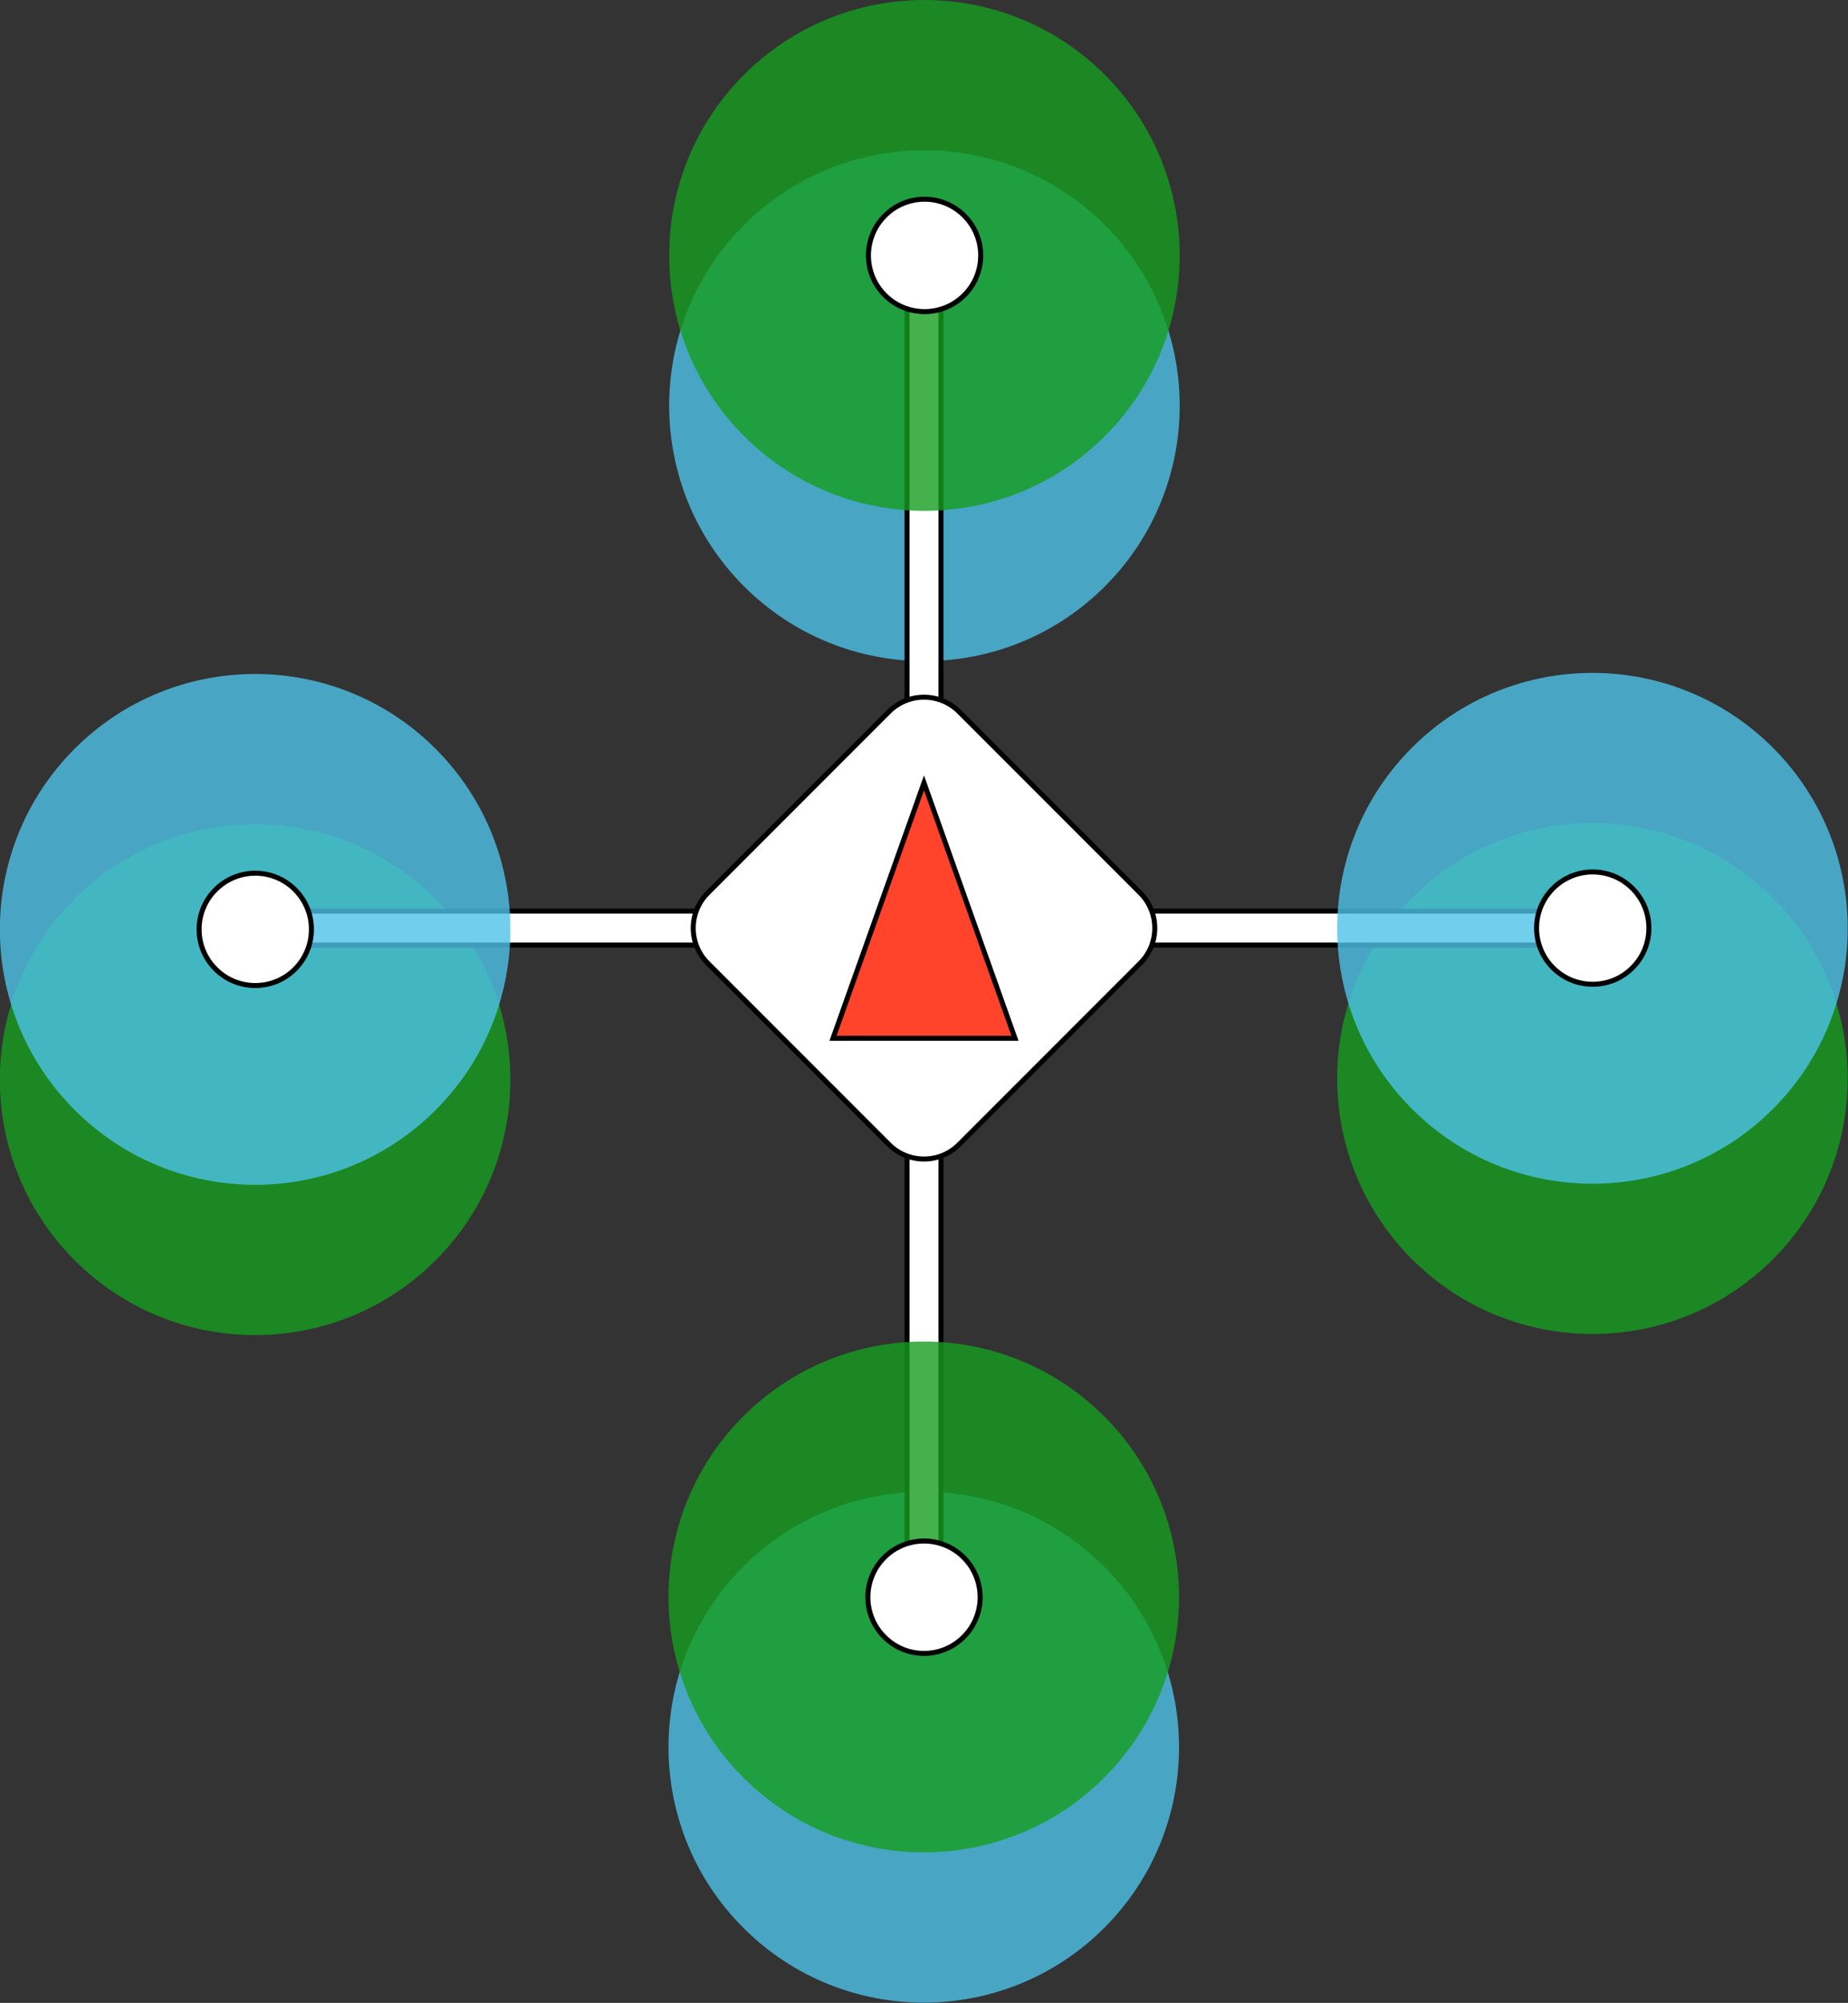 <?xml version="1.0" encoding="utf-8"?>
<!-- Generator: Adobe Illustrator 19.2.0, SVG Export Plug-In . SVG Version: 6.00 Build 0)  -->
<!DOCTYPE svg PUBLIC "-//W3C//DTD SVG 1.1//EN" "http://www.w3.org/Graphics/SVG/1.1/DTD/svg11.dtd">
<svg version="1.1" id="draw" xmlns="http://www.w3.org/2000/svg" xmlns:xlink="http://www.w3.org/1999/xlink" x="0px" y="0px"
	 viewBox="0 0 369.161 399.857" enable-background="new 0 0 369.161 399.857" xml:space="preserve">
<rect x="0" y="0" width="369.161" height="399.857" fill="#333333" stroke="none"/>
<title>OctoRotorPlusCoaxial</title>
<g opacity="0.8">
	
		<ellipse transform="matrix(0.709 -0.705 0.705 0.709 -137.157 98.671)" fill="#159E1F" cx="50.997" cy="215.55" rx="50.993" ry="51.004"/>
</g>
<g opacity="0.8">
	
		<ellipse transform="matrix(0.705 -0.709 0.709 0.705 -192.93 233.742)" fill="#4EC3E8" cx="184.583" cy="348.848" rx="50.993" ry="51.004"/>
</g>
<g opacity="0.8">
	
		<ellipse transform="matrix(0.709 -0.705 0.705 0.709 -59.25 286.984)" fill="#159E1F" cx="318.159" cy="215.294" rx="50.993" ry="51.004"/>
</g>
<g opacity="0.8">
	
		<ellipse transform="matrix(0.705 -0.709 0.709 0.705 -2.968 154.845)" fill="#4EC3E8" cx="184.699" cy="80.991" rx="50.993" ry="51.004"/>
</g>
<rect x="181.192" y="51.713" fill="#FFFFFF" stroke="#000000" stroke-miterlimit="10" width="6.777" height="267.144"/>
<rect x="51" y="181.896" fill="#FFFFFF" stroke="#000000" stroke-miterlimit="10" width="267.161" height="6.777"/>
<path fill="#FFFFFF" stroke="#000000" stroke-miterlimit="10" d="M227.781,192.289l-36.195,36.195
	c-3.869,3.869-10.141,3.869-14.009,0l-36.195-36.195c-3.869-3.869-3.869-10.141,0-14.009l36.195-36.195
	c3.869-3.869,10.141-3.869,14.009,0l36.195,36.195C231.649,182.148,231.649,188.42,227.781,192.289z"/>
<polygon fill="#FF442B" stroke="#000000" stroke-miterlimit="10" points="166.403,207.285 184.58,156.285 202.758,207.285 "/>
<g opacity="0.8">
	
		<ellipse transform="matrix(0.709 -0.705 0.705 0.709 -38.096 278.256)" fill="#4EC3E8" cx="318.159" cy="185.294" rx="50.993" ry="51.004"/>
</g>
<path fill="#FFFFFF" stroke="#000000" stroke-miterlimit="10" d="M326.101,177.367c-4.374-4.384-11.473-4.393-15.858-0.019
	c-4.384,4.374-4.393,11.473-0.019,15.858c4.365,4.375,11.447,4.394,15.835,0.042c4.397-4.335,4.446-11.414,0.111-15.811
	C326.147,177.413,326.124,177.39,326.101,177.367z"/>
<g opacity="0.8">
	
		<ellipse transform="matrix(0.709 -0.705 0.705 0.709 -116.002 89.943)" fill="#4EC3E8" cx="50.997" cy="185.55" rx="50.993" ry="51.004"/>
</g>
<path fill="#FFFFFF" stroke="#000000" stroke-miterlimit="10" d="M43.06,193.458c4.374,4.384,11.473,4.393,15.858,0.019
	c4.384-4.374,4.393-11.473,0.019-15.858c-4.365-4.375-11.447-4.394-15.835-0.042c-4.397,4.335-4.446,11.414-0.111,15.811
	C43.014,193.412,43.037,193.435,43.06,193.458z"/>
<g opacity="0.8">
	
		<ellipse transform="matrix(0.705 -0.709 0.709 0.705 18.304 145.999)" fill="#159E1F" cx="184.698" cy="50.991" rx="50.993" ry="51.004"/>
</g>
<path fill="#FFFFFF" stroke="#000000" stroke-miterlimit="10" d="M192.614,43.059c4.384,4.374,4.393,11.473,0.019,15.858
	c-4.374,4.384-11.473,4.393-15.858,0.019c-4.375-4.365-4.394-11.447-0.042-15.835c4.335-4.397,11.414-4.446,15.811-0.111
	C192.568,43.013,192.591,43.036,192.614,43.059z"/>
<g opacity="0.8">
	
		<ellipse transform="matrix(0.705 -0.709 0.709 0.705 -171.658 224.897)" fill="#159E1F" cx="184.583" cy="318.847" rx="50.993" ry="51.004"/>
</g>
<path fill="#FFFFFF" stroke="#000000" stroke-miterlimit="10" d="M176.663,326.797c-4.384-4.374-4.393-11.473-0.019-15.858
	c4.374-4.384,11.473-4.393,15.858-0.019c4.375,4.365,4.394,11.447,0.042,15.835c-4.335,4.397-11.414,4.446-15.811,0.111
	C176.709,326.843,176.686,326.82,176.663,326.797z"/>
</svg>
